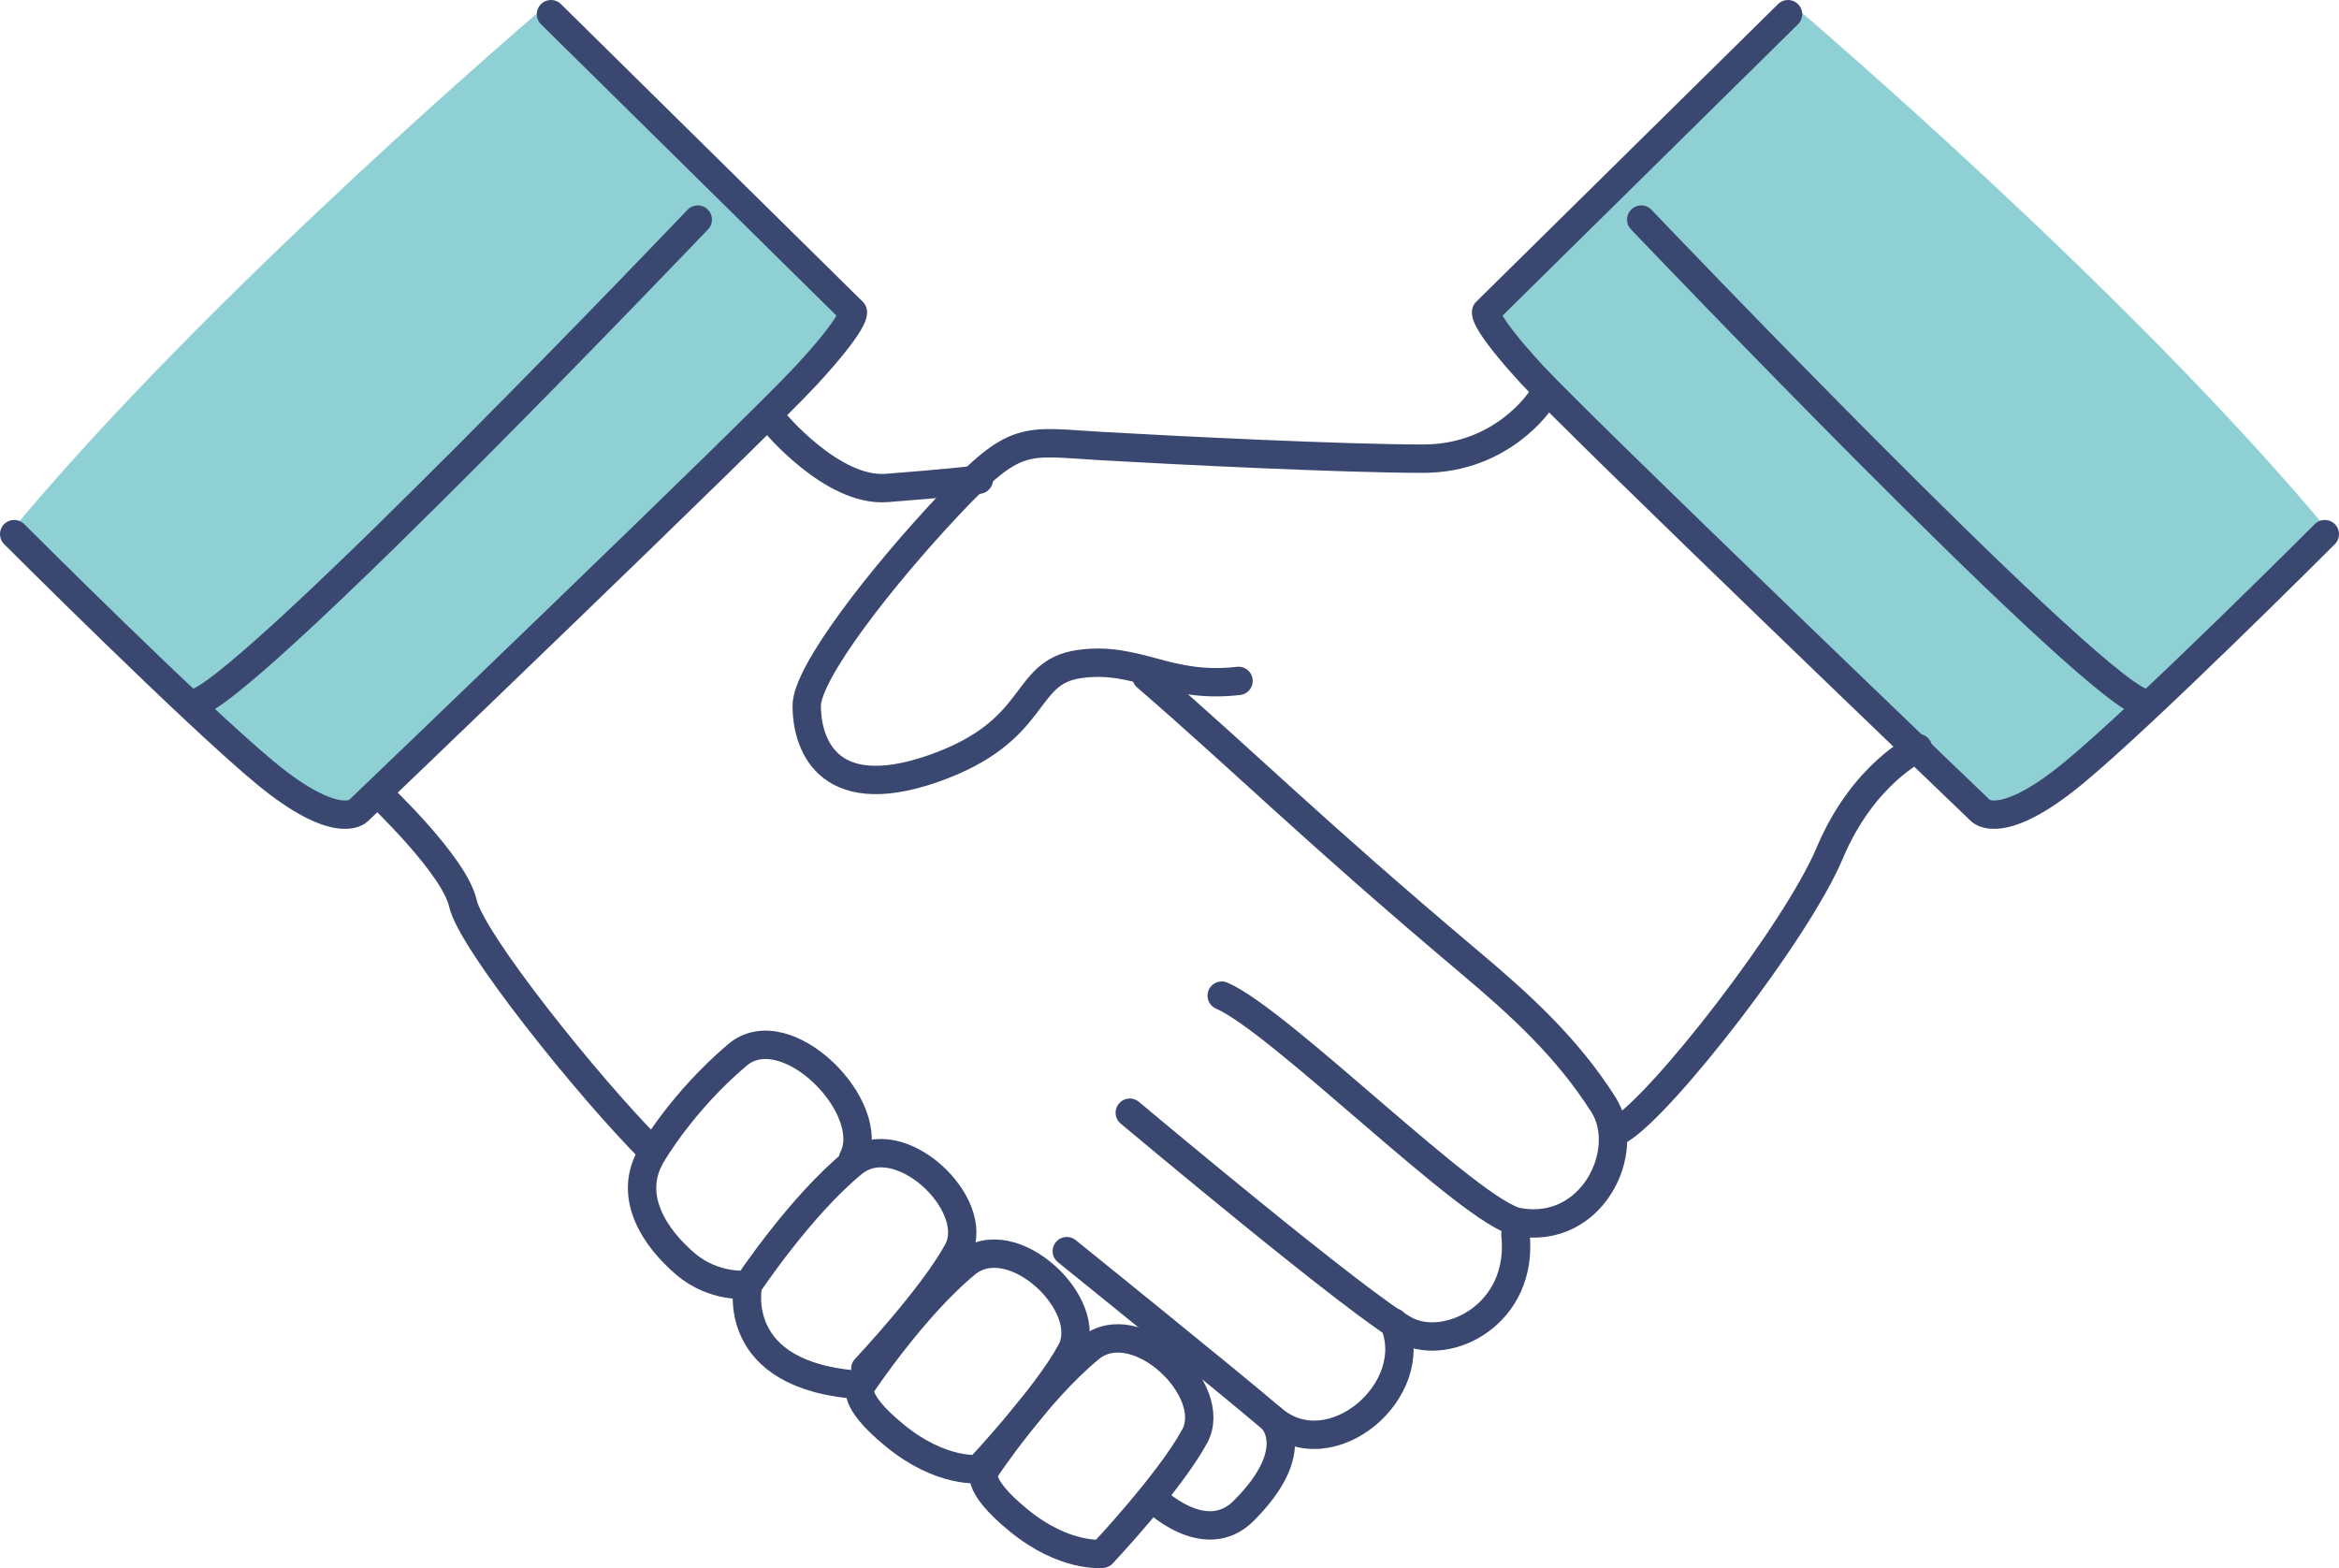 <?xml version="1.0" encoding="UTF-8"?>
<svg id="_レイヤー_2" data-name="レイヤー 2" xmlns="http://www.w3.org/2000/svg" viewBox="0 0 123.66 82.91">
  <defs>
    <style>
      .cls-1 {
        fill: none;
        stroke: #3a4871;
        stroke-linecap: round;
        stroke-linejoin: round;
        stroke-width: 1.5px;
      }

      .cls-2 {
        fill: #8fd0d4;
      }
    </style>
  </defs>
  <g id="_文字" data-name="文字">
    <g>
      <path class="cls-2" d="M.3,28.43s9.88,9.65,11.94,11.25c2.07,1.61,4.82,5.05,7.35,2.53s25.72-25.49,25.72-25.49L29.01,.18S10.86,15.57,.3,28.43Z"/>
      <path class="cls-2" d="M123.4,28.43s-9.88,9.65-11.94,11.25-4.82,5.05-7.35,2.53c-2.53-2.53-25.72-25.49-25.72-25.49L94.69,.18s18.14,15.39,28.71,28.25Z"/>
      <g>
        <path class="cls-1" d="M94.53,.75l-15.96,15.74s-.22,.44,2.44,3.33c2.66,2.88,23.72,23.06,23.72,23.06,0,0,1.11,1.11,4.88-2,3.77-3.1,13.3-12.64,13.3-12.64"/>
        <path class="cls-1" d="M86.77,11.61s22.83,23.94,26.38,25.49"/>
        <g>
          <path class="cls-1" d="M29.13,.75l15.96,15.74s.22,.44-2.44,3.33-23.72,23.06-23.72,23.06c0,0-1.11,1.11-4.88-2C10.28,37.77,.75,28.24,.75,28.24"/>
          <path class="cls-1" d="M36.89,11.61S14.05,35.56,10.5,37.11"/>
        </g>
        <path class="cls-1" d="M81.45,21.15s-2,3.1-6.21,3.1-13.08-.44-17.07-.67-4.43-.67-7.98,3.1c-3.55,3.77-7.54,8.87-7.54,10.64s.89,5.32,6.65,3.33c5.76-2,4.66-5.1,7.76-5.54,3.1-.44,4.66,1.33,8.42,.89"/>
        <path class="cls-1" d="M101.4,39.55s-2.88,1.33-4.66,5.54c-1.77,4.21-8.87,13.3-11.08,14.63"/>
        <path class="cls-1" d="M40.88,22.25s3.1,3.77,5.99,3.55,4.88-.44,4.88-.44"/>
        <path class="cls-1" d="M60.61,35.78c5.47,4.74,8.65,7.98,17.07,15.08,2.71,2.28,5.16,4.51,7.09,7.54,1.55,2.44-.59,6.92-4.51,6.21-2.44-.44-12.57-10.64-15.67-11.97"/>
        <path class="cls-1" d="M20.04,41.99s3.99,3.77,4.43,5.76c.44,2,6.65,9.75,9.98,13.08"/>
        <path class="cls-1" d="M59.73,58.83s12.41,10.42,14.63,11.53c2.22,1.11,6.21-.89,5.76-5.1"/>
        <path class="cls-1" d="M56.4,66.15s8.57,6.91,10.86,8.87c3.1,2.66,7.98-1.55,6.43-5.1"/>
        <path class="cls-1" d="M45.09,61.27c1.41-2.67-3.54-7.68-6.11-5.49-2.95,2.5-4.53,5.27-4.53,5.27-1.33,2.22,.22,4.43,1.77,5.76s3.33,1.11,3.33,1.11c0,0,2.75-4.14,5.54-6.43,2.44-2,6.87,2.22,5.54,4.66-1.33,2.44-4.88,6.21-4.88,6.21"/>
        <path class="cls-1" d="M45.54,73.24s-.67,.67,1.77,2.66c2.44,2,4.43,1.77,4.43,1.77,0,0,3.55-3.77,4.88-6.21,1.33-2.44-3.1-6.65-5.54-4.66-2.79,2.29-5.54,6.43-5.54,6.43-7.09-.44-5.99-5.32-5.99-5.32"/>
        <path class="cls-1" d="M52.08,77.72s-.67,.67,1.77,2.66c2.44,2,4.43,1.77,4.43,1.77,0,0,3.55-3.77,4.88-6.21,1.33-2.44-3.1-6.65-5.54-4.66-2.79,2.29-5.54,6.43-5.54,6.43"/>
        <path class="cls-1" d="M67.26,75.02s1.71,1.64-1.51,4.86c-2.07,2.07-4.82-.69-4.82-.69"/>
      </g>
    </g>
  </g>
</svg>